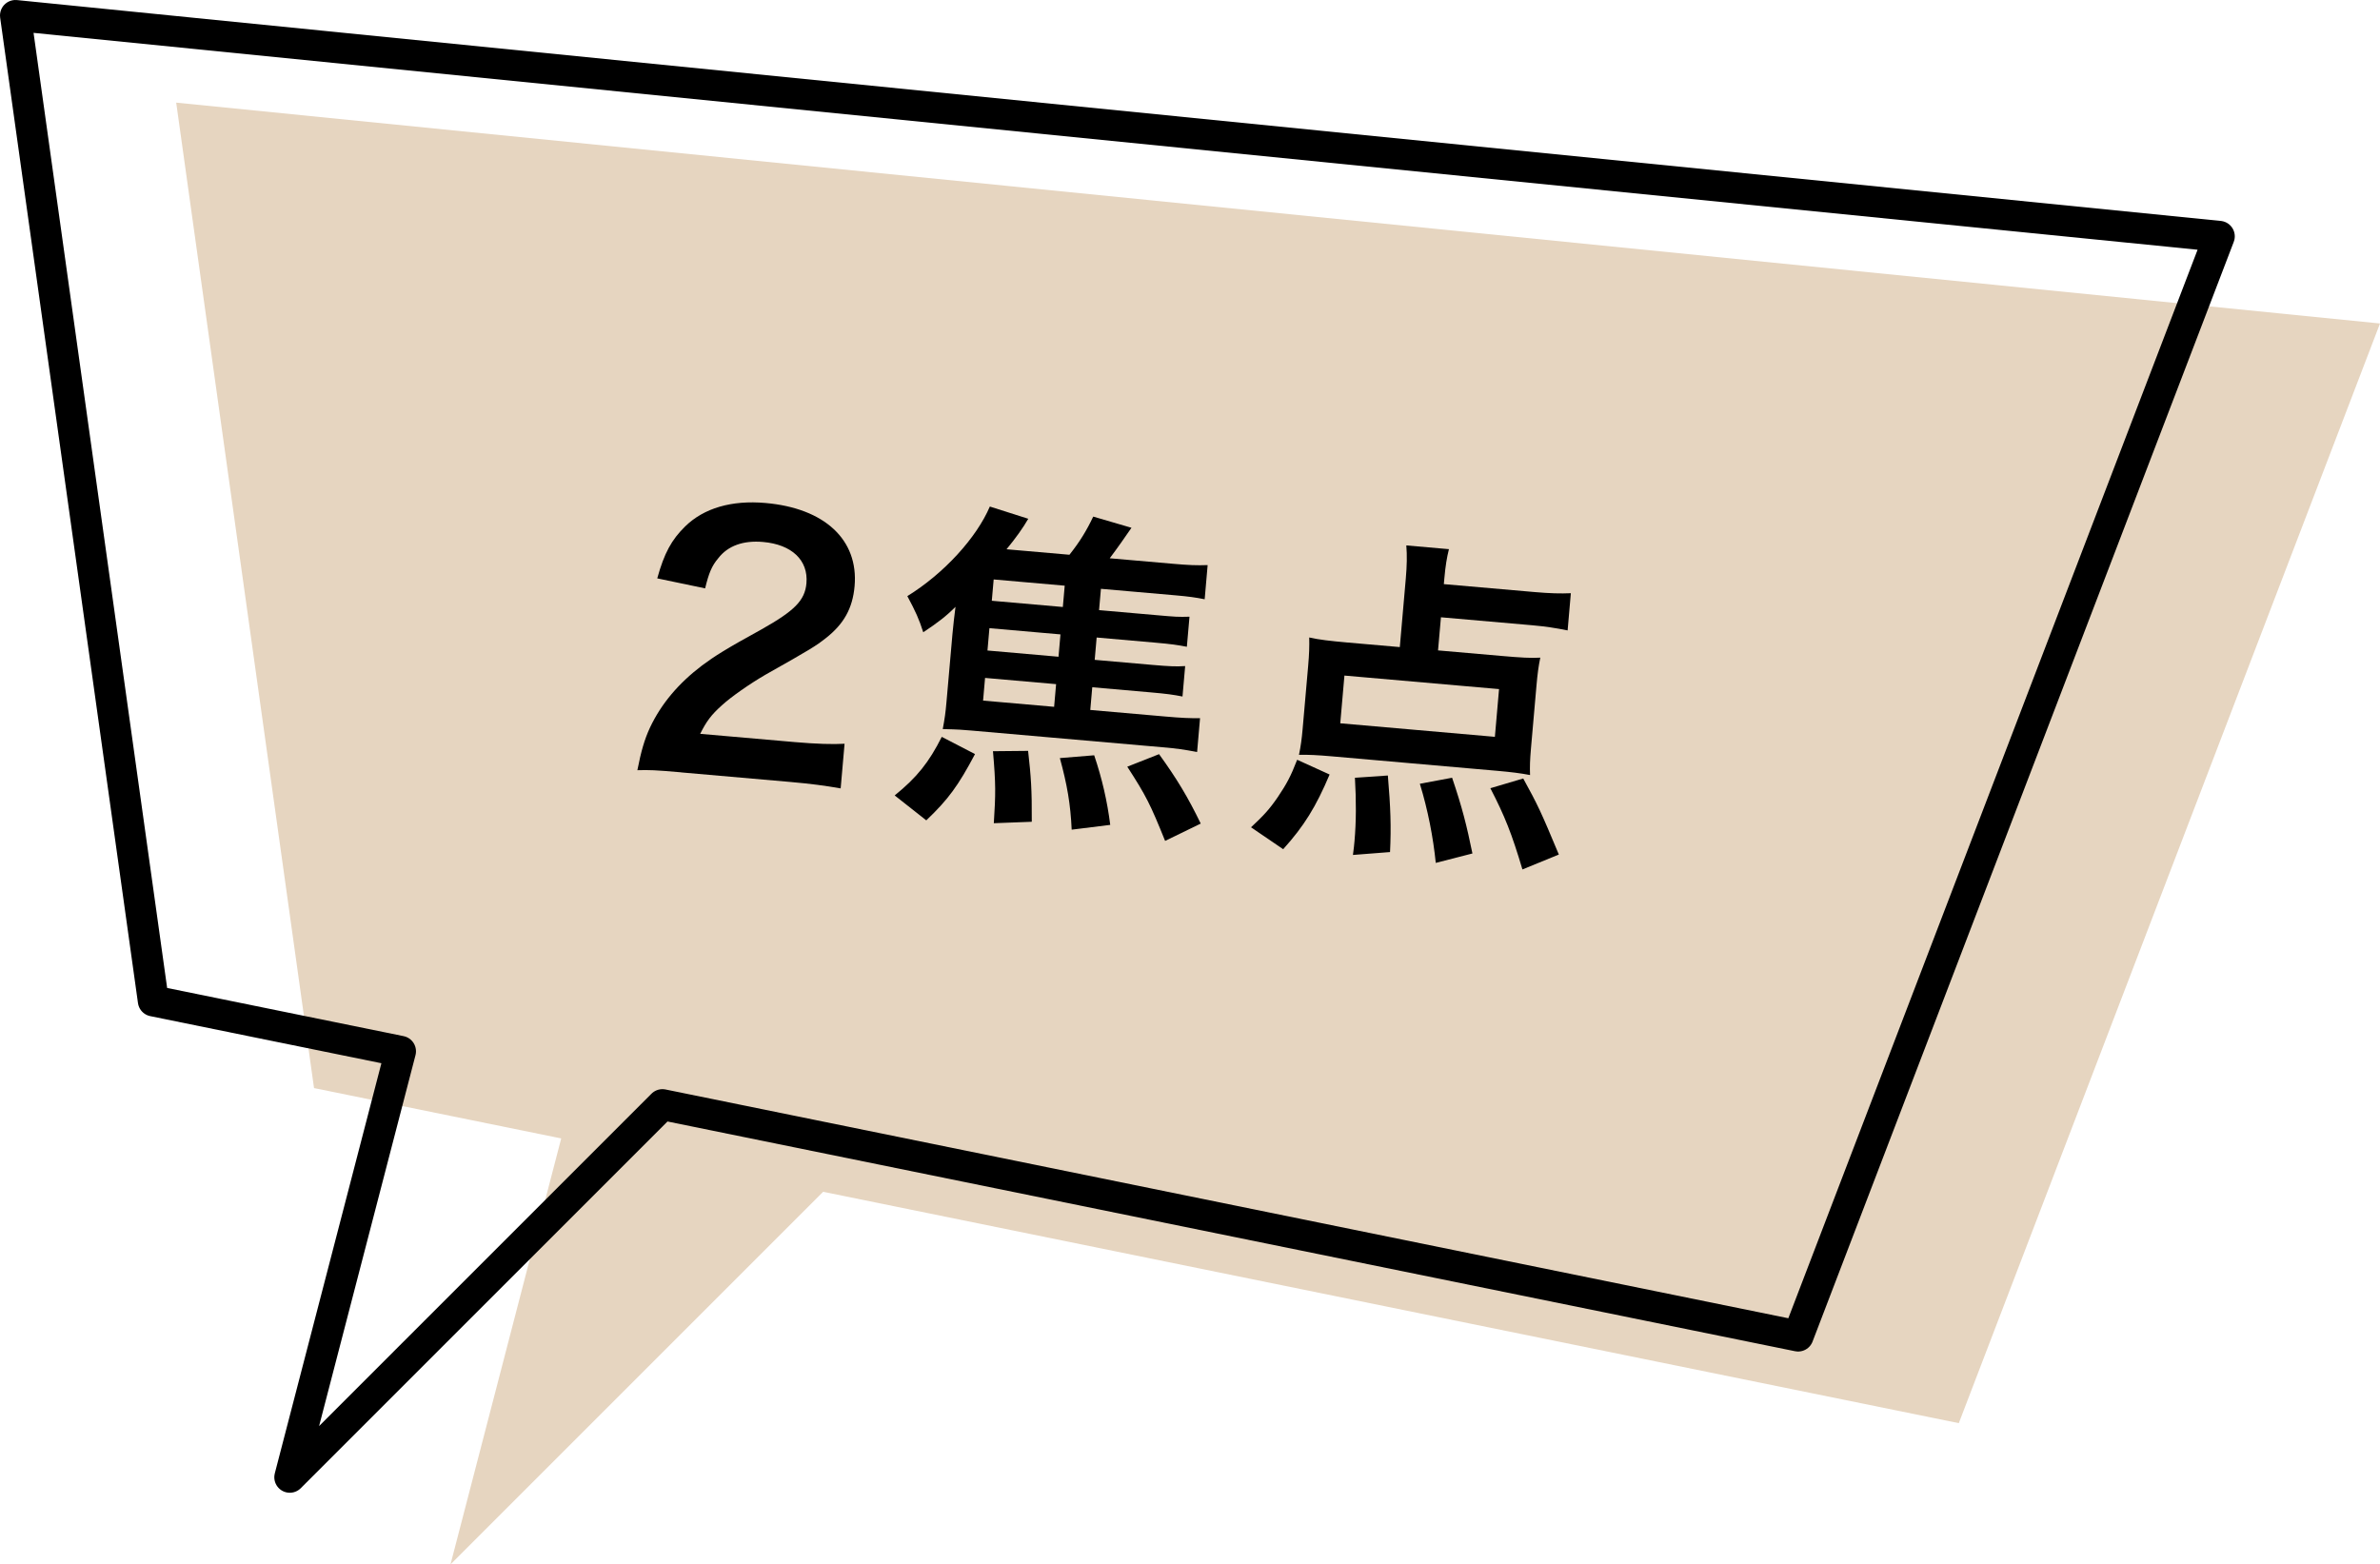 <?xml version="1.0" encoding="UTF-8"?>
<svg id="b" data-name="レイヤー 2" xmlns="http://www.w3.org/2000/svg" viewBox="0 0 84.058 55.257">
  <defs>
    <style>
      .d {
        fill: #000;
      }

      .d, .e {
        stroke-width: 0px;
      }

      .f {
        fill: none;
        stroke: #000;
        stroke-linecap: round;
        stroke-linejoin: round;
        stroke-width: 1.094px;
      }

      .e {
        fill: #e6d5c0;
      }
    </style>
  </defs>
  <g id="c" data-name="レイヤー 2">
    <g>
      <g>
        <polygon class="e" points="6.223 3.625 84.058 11.426 69.182 50.268 29.072 42.096 15.911 55.257 19.821 40.211 11.091 38.433 6.223 3.625"/>
        <polygon class="f" points=".547 .547 78.382 8.348 63.506 47.191 23.396 39.018 10.235 52.179 14.145 37.134 5.415 35.355 .547 .547"/>
      </g>
      <g>
        <path class="d" d="M24.057,27.28c-.931-.082-1.124-.086-1.546-.075.132-.674.251-1.085.444-1.502.398-.844,1.003-1.562,1.842-2.199.451-.334.832-.577,2.098-1.273,1.165-.656,1.534-1.021,1.587-1.63.071-.813-.519-1.37-1.534-1.458-.692-.061-1.238.132-1.578.572-.229.269-.335.525-.466,1.067l-1.691-.353c.247-.894.505-1.365.991-1.84.658-.641,1.634-.928,2.83-.823,2.09.183,3.292,1.299,3.149,2.936-.069.789-.382,1.339-1.015,1.837-.362.282-.491.367-2.137,1.295-.557.324-1.199.773-1.526,1.07-.392.351-.556.577-.775,1.016l3.346.292c.753.066,1.354.083,1.753.058l-.138,1.577c-.558-.097-1.033-.162-1.798-.229l-3.836-.336Z"/>
        <path class="d" d="M31.599,28.096c.79-.641,1.211-1.171,1.663-2.069l1.174.608c-.591,1.116-.946,1.603-1.721,2.341l-1.116-.88ZM38.508,25.077l2.642.231c.609.053.862.063,1.234.059l-.104,1.195c-.497-.092-.676-.119-1.213-.167l-6.751-.59c-.298-.026-.454-.04-1.019-.053.068-.368.098-.57.131-.952l.211-2.401c.019-.215.076-.74.108-.965-.33.332-.627.559-1.139.899-.151-.471-.271-.734-.562-1.277,1.298-.801,2.443-2.062,2.914-3.164l1.357.432c-.184.321-.444.684-.768,1.077l2.222.194c.366-.461.604-.851.84-1.348l1.351.395c-.138.193-.192.272-.372.534-.178.249-.219.306-.396.543l2.246.196c.526.046.826.06,1.212.045l-.105,1.207c-.319-.064-.581-.1-1.022-.138l-2.642-.231-.066.753,2.043.179c.646.057.754.066,1.151.053l-.093,1.062c-.344-.065-.532-.095-1.143-.148l-2.043-.179-.069.789,2.043.179c.622.054.838.061,1.152.041l-.094,1.075c-.331-.065-.545-.096-1.144-.148l-2.043-.179-.07.801ZM34.791,23.945l-.07.801,2.509.22.07-.801-2.509-.22ZM37.454,22.408l-2.509-.22-.069.789,2.509.22.069-.789ZM37.604,20.687l-2.509-.22-.066.753,2.509.22.066-.753ZM35.1,29.077c.066-1.042.072-1.366-.03-2.543l1.241-.012c.102.912.136,1.349.13,2.504l-1.341.051ZM37.85,29.305c-.041-.907-.161-1.591-.417-2.528l1.212-.099c.277.819.461,1.618.567,2.458l-1.362.169ZM41.15,29.702c-.524-1.298-.667-1.587-1.336-2.621l1.122-.443c.624.861,1.022,1.522,1.472,2.452l-1.258.612Z"/>
        <path class="d" d="M44.185,29.221c.446-.418.646-.629.949-1.073.305-.455.446-.708.68-1.312l1.146.521c-.486,1.149-.905,1.823-1.64,2.638l-1.136-.774ZM50.788,22.973l2.246.196c.669.059,1.053.081,1.367.06-.062.296-.1.582-.135.988l-.195,2.223c-.035.406-.043.646-.032.936-.331-.065-.689-.108-1.155-.149l-5.866-.514c-.466-.041-.825-.06-1.14-.051.063-.307.098-.557.128-.903l.197-2.247c.035-.406.044-.658.037-.996.331.078.76.126,1.346.178l1.853.162.211-2.413c.041-.466.048-.826.019-1.178l1.505.132c-.074.294-.123.591-.163,1.044l-.017.191,3.202.28c.55.048.922.057,1.284.041l-.114,1.314c-.414-.084-.783-.141-1.272-.184l-3.202-.28-.103,1.17ZM47.483,23.863l-.147,1.685,5.461.478.147-1.686-5.461-.478ZM47.784,30.198c.03-.214.045-.381.055-.489.06-.681.063-1.415.015-2.238l1.163-.079c.095,1.128.121,1.792.077,2.704l-1.31.102ZM50.709,30.478c-.09-.898-.28-1.879-.562-2.794l1.139-.213c.354,1.043.515,1.683.718,2.675l-1.294.333ZM53.77,30.71c-.381-1.273-.618-1.873-1.133-2.869l1.161-.344c.52.949.611,1.137,1.258,2.687l-1.286.526Z"/>
      </g>
    </g>
  </g>
</svg>